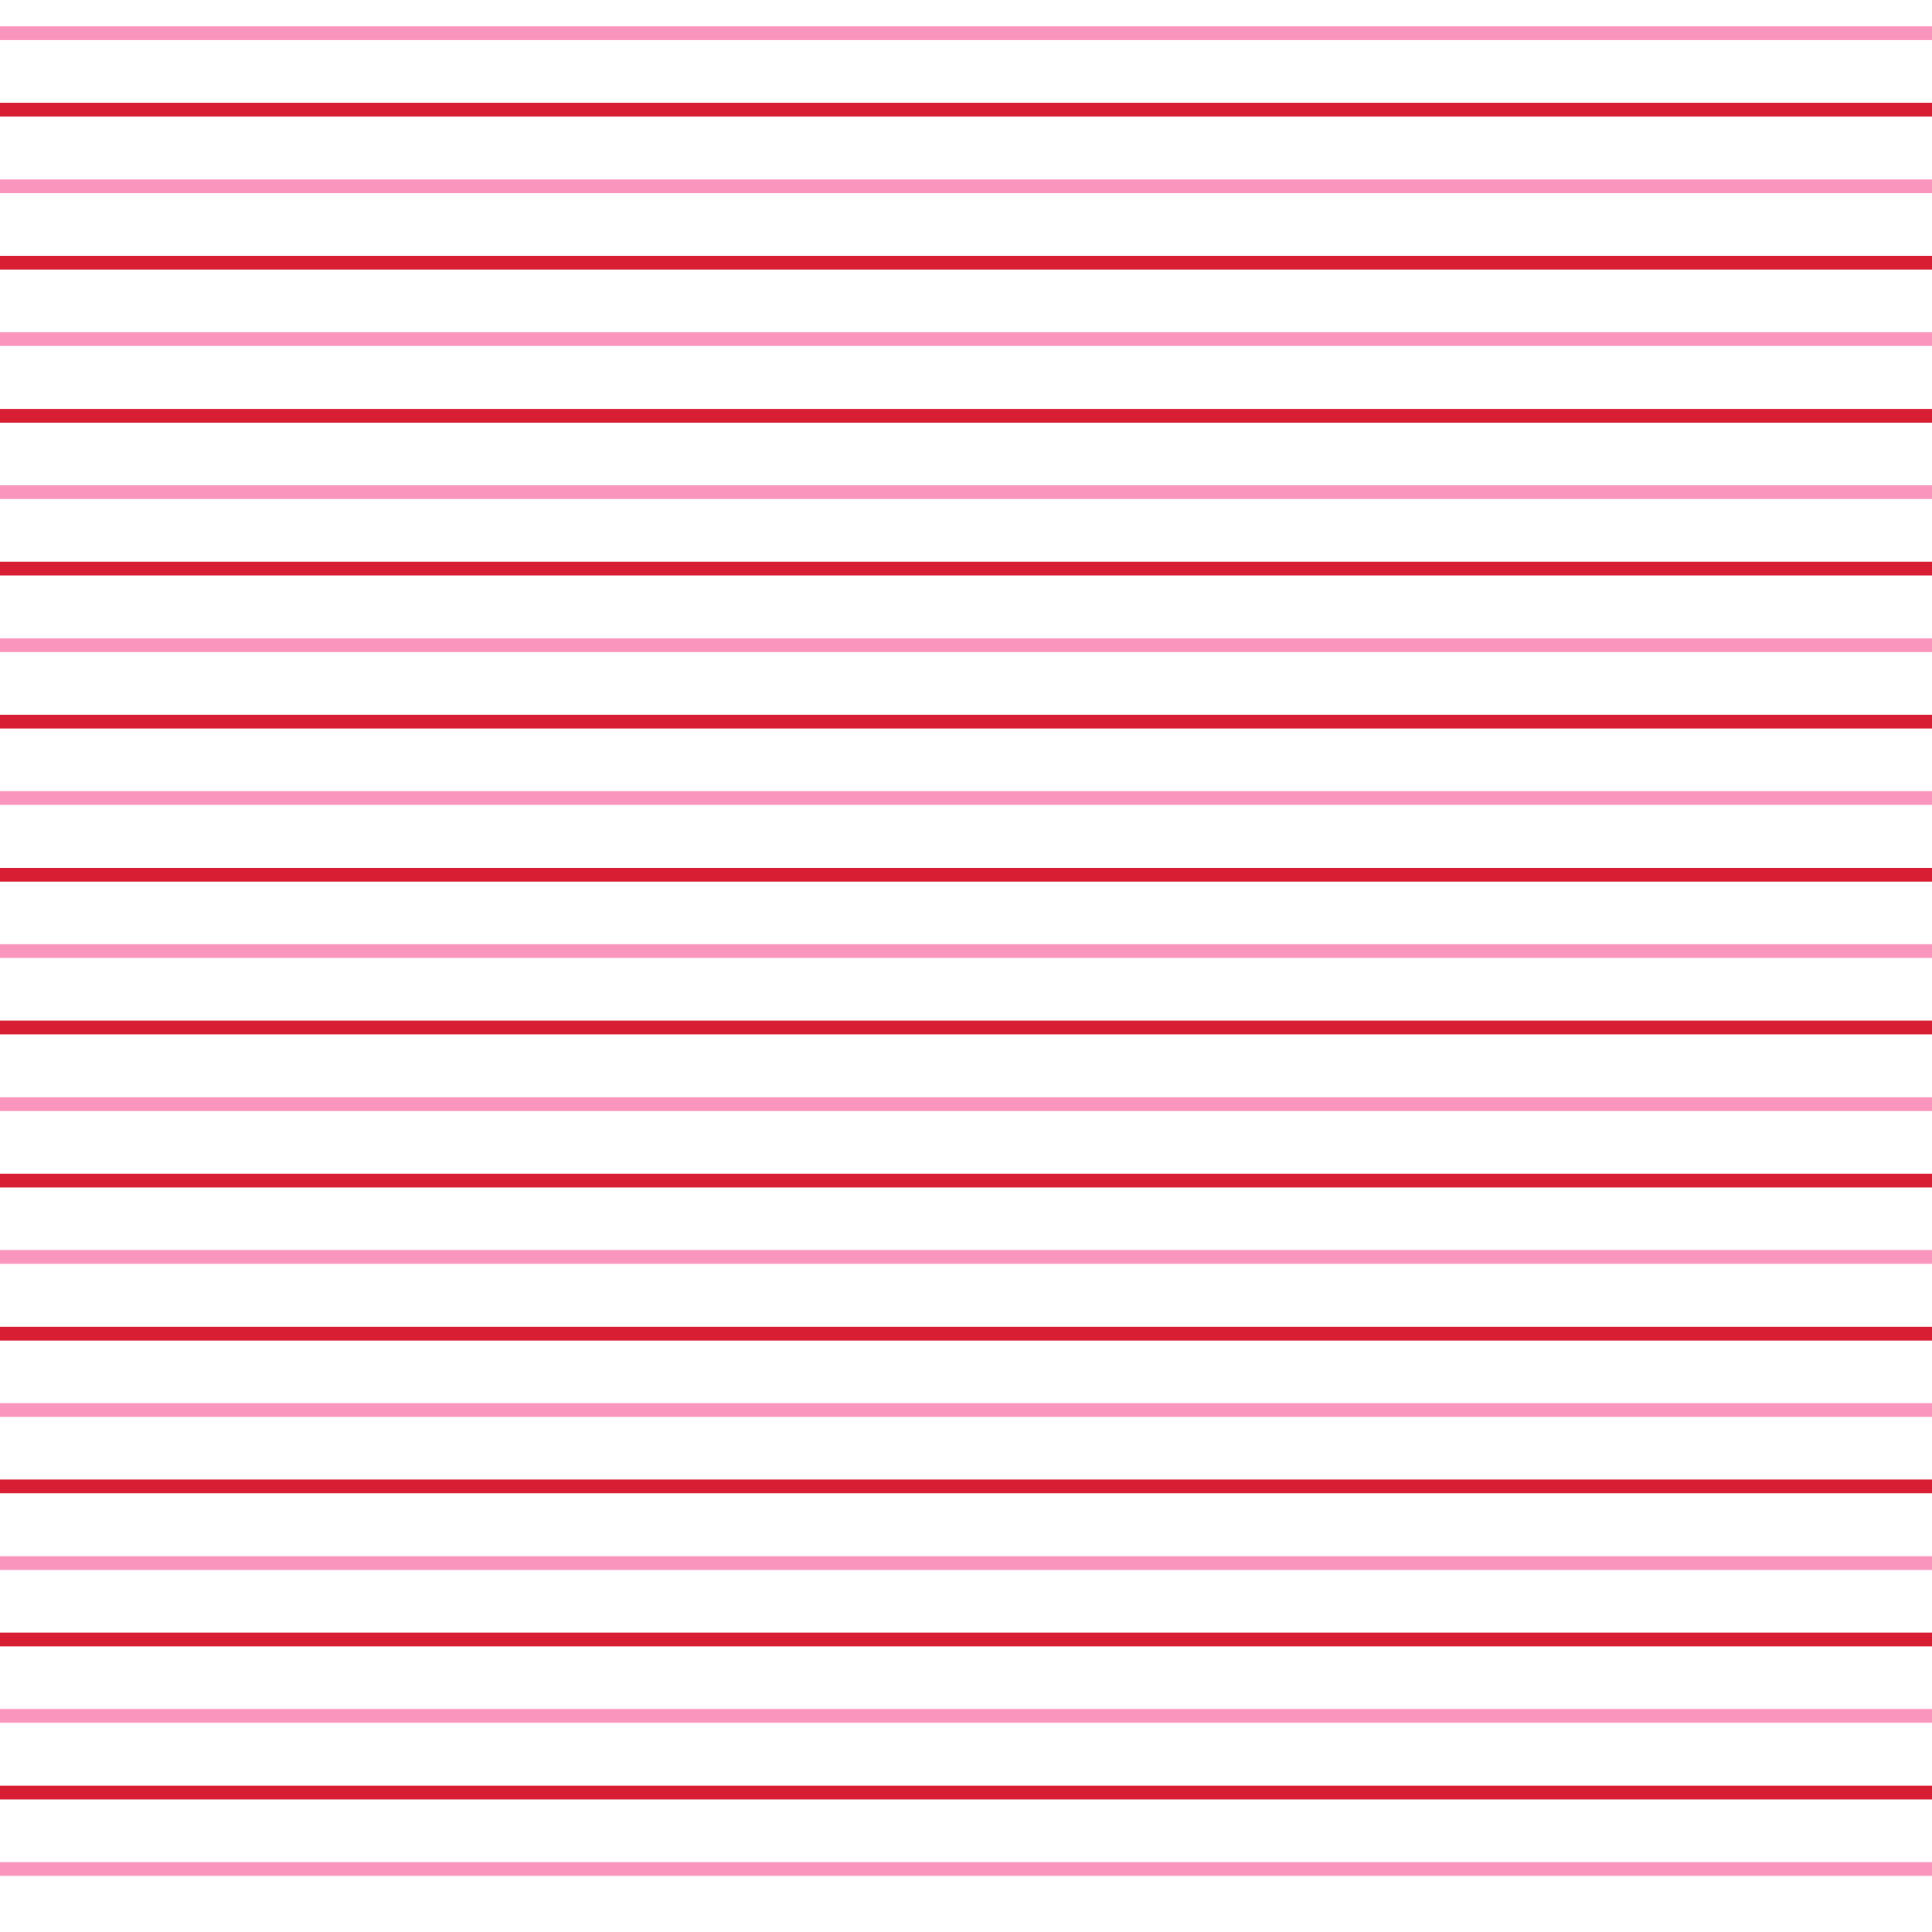 <svg version="1.0" preserveAspectRatio="xMidYMid meet" height="1080" viewBox="0 0 810 810" zoomAndPan="magnify" width="1080" xmlns:xlink="http://www.w3.org/1999/xlink" xmlns="http://www.w3.org/2000/svg"><defs><clipPath id="6f215ff351"><path clip-rule="nonzero" d="M 0 43.066 L 810 43.066 L 810 48.836 L 0 48.836 Z M 0 43.066"></path></clipPath><clipPath id="a7ee9d4b9a"><path clip-rule="nonzero" d="M 0 75.23 L 810 75.23 L 810 81 L 0 81 Z M 0 75.23"></path></clipPath><clipPath id="bf08e7dc00"><path clip-rule="nonzero" d="M 0 11.047 L 810 11.047 L 810 16.816 L 0 16.816 Z M 0 11.047"></path></clipPath><clipPath id="f55d4c5aa7"><path clip-rule="nonzero" d="M 0 139.27 L 810 139.27 L 810 145.039 L 0 145.039 Z M 0 139.27"></path></clipPath><clipPath id="97dbcc1e6e"><path clip-rule="nonzero" d="M 0 171.434 L 810 171.434 L 810 177.203 L 0 177.203 Z M 0 171.434"></path></clipPath><clipPath id="d9dd71f878"><path clip-rule="nonzero" d="M 0 107.25 L 810 107.25 L 810 113.02 L 0 113.02 Z M 0 107.25"></path></clipPath><clipPath id="e9d4265c51"><path clip-rule="nonzero" d="M 0 235.477 L 810 235.477 L 810 241.246 L 0 241.246 Z M 0 235.477"></path></clipPath><clipPath id="13085c5530"><path clip-rule="nonzero" d="M 0 267.637 L 810 267.637 L 810 273.41 L 0 273.41 Z M 0 267.637"></path></clipPath><clipPath id="c41c6b9f1c"><path clip-rule="nonzero" d="M 0 203.453 L 810 203.453 L 810 209.227 L 0 209.227 Z M 0 203.453"></path></clipPath><clipPath id="b072c4eb05"><path clip-rule="nonzero" d="M 0 331.68 L 810 331.68 L 810 337.449 L 0 337.449 Z M 0 331.68"></path></clipPath><clipPath id="98d42c05a5"><path clip-rule="nonzero" d="M 0 363.844 L 810 363.844 L 810 369.613 L 0 369.613 Z M 0 363.844"></path></clipPath><clipPath id="43066a68cd"><path clip-rule="nonzero" d="M 0 299.66 L 810 299.66 L 810 305.43 L 0 305.43 Z M 0 299.66"></path></clipPath><clipPath id="a3b607a874"><path clip-rule="nonzero" d="M 0 427.883 L 810 427.883 L 810 433.656 L 0 433.656 Z M 0 427.883"></path></clipPath><clipPath id="679657c75c"><path clip-rule="nonzero" d="M 0 460.047 L 810 460.047 L 810 465.816 L 0 465.816 Z M 0 460.047"></path></clipPath><clipPath id="7db2eeb8ae"><path clip-rule="nonzero" d="M 0 395.863 L 810 395.863 L 810 401.633 L 0 401.633 Z M 0 395.863"></path></clipPath><clipPath id="6728949627"><path clip-rule="nonzero" d="M 0 524.09 L 810 524.09 L 810 529.859 L 0 529.859 Z M 0 524.09"></path></clipPath><clipPath id="badbe0a939"><path clip-rule="nonzero" d="M 0 556.25 L 810 556.25 L 810 562.023 L 0 562.023 Z M 0 556.25"></path></clipPath><clipPath id="4ccc2a50a7"><path clip-rule="nonzero" d="M 0 492.066 L 810 492.066 L 810 497.84 L 0 497.84 Z M 0 492.066"></path></clipPath><clipPath id="9b3685e990"><path clip-rule="nonzero" d="M 0 620.293 L 810 620.293 L 810 626.062 L 0 626.062 Z M 0 620.293"></path></clipPath><clipPath id="62053a16b7"><path clip-rule="nonzero" d="M 0 652.457 L 810 652.457 L 810 658.227 L 0 658.227 Z M 0 652.457"></path></clipPath><clipPath id="3ef0bf26fa"><path clip-rule="nonzero" d="M 0 588.273 L 810 588.273 L 810 594.043 L 0 594.043 Z M 0 588.273"></path></clipPath><clipPath id="dbbcb646cc"><path clip-rule="nonzero" d="M 0 716.496 L 810 716.496 L 810 722.27 L 0 722.27 Z M 0 716.496"></path></clipPath><clipPath id="7ebf70c6ad"><path clip-rule="nonzero" d="M 0 748.66 L 810 748.66 L 810 754.43 L 0 754.43 Z M 0 748.66"></path></clipPath><clipPath id="05bed078cd"><path clip-rule="nonzero" d="M 0 684.477 L 810 684.477 L 810 690.246 L 0 690.246 Z M 0 684.477"></path></clipPath><clipPath id="2a012aa7d8"><path clip-rule="nonzero" d="M 0 780.68 L 810 780.68 L 810 786.453 L 0 786.453 Z M 0 780.68"></path></clipPath></defs><rect fill-opacity="1" height="972" y="-81" fill="#ffffff" width="972" x="-81"></rect><rect fill-opacity="1" height="972" y="-81" fill="#ffffff" width="972" x="-81"></rect><g clip-path="url(#6f215ff351)"><path fill-rule="nonzero" fill-opacity="1" d="M 0 43.066 L 828.938 43.066 L 828.938 48.836 L 0 48.836 Z M 0 43.066" fill="#d71e32"></path></g><g clip-path="url(#a7ee9d4b9a)"><path fill-rule="nonzero" fill-opacity="1" d="M 0 75.23 L 828.938 75.23 L 828.938 81 L 0 81 Z M 0 75.23" fill="#fa96be"></path></g><g clip-path="url(#bf08e7dc00)"><path fill-rule="nonzero" fill-opacity="1" d="M -9.465 11.047 L 819.473 11.047 L 819.473 16.816 L -9.465 16.816 Z M -9.465 11.047" fill="#fa96be"></path></g><g clip-path="url(#f55d4c5aa7)"><path fill-rule="nonzero" fill-opacity="1" d="M -9.465 139.27 L 819.473 139.27 L 819.473 145.039 L -9.465 145.039 Z M -9.465 139.27" fill="#fa96be"></path></g><g clip-path="url(#97dbcc1e6e)"><path fill-rule="nonzero" fill-opacity="1" d="M -9.465 171.434 L 819.473 171.434 L 819.473 177.203 L -9.465 177.203 Z M -9.465 171.434" fill="#d71e32"></path></g><g clip-path="url(#d9dd71f878)"><path fill-rule="nonzero" fill-opacity="1" d="M -18.934 107.25 L 810.008 107.25 L 810.008 113.02 L -18.934 113.02 Z M -18.934 107.25" fill="#d71e32"></path></g><g clip-path="url(#e9d4265c51)"><path fill-rule="nonzero" fill-opacity="1" d="M 0 235.477 L 828.938 235.477 L 828.938 241.246 L 0 241.246 Z M 0 235.477" fill="#d71e32"></path></g><g clip-path="url(#13085c5530)"><path fill-rule="nonzero" fill-opacity="1" d="M 0 267.637 L 828.938 267.637 L 828.938 273.41 L 0 273.41 Z M 0 267.637" fill="#fa96be"></path></g><g clip-path="url(#c41c6b9f1c)"><path fill-rule="nonzero" fill-opacity="1" d="M -9.465 203.453 L 819.473 203.453 L 819.473 209.227 L -9.465 209.227 Z M -9.465 203.453" fill="#fa96be"></path></g><g clip-path="url(#b072c4eb05)"><path fill-rule="nonzero" fill-opacity="1" d="M -4.734 331.68 L 824.207 331.68 L 824.207 337.449 L -4.734 337.449 Z M -4.734 331.68" fill="#fa96be"></path></g><g clip-path="url(#98d42c05a5)"><path fill-rule="nonzero" fill-opacity="1" d="M -4.734 363.844 L 824.207 363.844 L 824.207 369.613 L -4.734 369.613 Z M -4.734 363.844" fill="#d71e32"></path></g><g clip-path="url(#43066a68cd)"><path fill-rule="nonzero" fill-opacity="1" d="M -14.199 299.66 L 814.742 299.66 L 814.742 305.43 L -14.199 305.43 Z M -14.199 299.66" fill="#d71e32"></path></g><g clip-path="url(#a3b607a874)"><path fill-rule="nonzero" fill-opacity="1" d="M -9.465 427.883 L 819.473 427.883 L 819.473 433.656 L -9.465 433.656 Z M -9.465 427.883" fill="#d71e32"></path></g><g clip-path="url(#679657c75c)"><path fill-rule="nonzero" fill-opacity="1" d="M -9.465 460.047 L 819.473 460.047 L 819.473 465.816 L -9.465 465.816 Z M -9.465 460.047" fill="#fa96be"></path></g><g clip-path="url(#7db2eeb8ae)"><path fill-rule="nonzero" fill-opacity="1" d="M -18.934 395.863 L 810.008 395.863 L 810.008 401.633 L -18.934 401.633 Z M -18.934 395.863" fill="#fa96be"></path></g><g clip-path="url(#6728949627)"><path fill-rule="nonzero" fill-opacity="1" d="M 0 524.09 L 828.938 524.09 L 828.938 529.859 L 0 529.859 Z M 0 524.09" fill="#fa96be"></path></g><g clip-path="url(#badbe0a939)"><path fill-rule="nonzero" fill-opacity="1" d="M 0 556.25 L 828.938 556.25 L 828.938 562.023 L 0 562.023 Z M 0 556.25" fill="#d71e32"></path></g><g clip-path="url(#4ccc2a50a7)"><path fill-rule="nonzero" fill-opacity="1" d="M -9.465 492.066 L 819.473 492.066 L 819.473 497.84 L -9.465 497.84 Z M -9.465 492.066" fill="#d71e32"></path></g><g clip-path="url(#9b3685e990)"><path fill-rule="nonzero" fill-opacity="1" d="M -4.734 620.293 L 824.207 620.293 L 824.207 626.062 L -4.734 626.062 Z M -4.734 620.293" fill="#d71e32"></path></g><g clip-path="url(#62053a16b7)"><path fill-rule="nonzero" fill-opacity="1" d="M -4.734 652.457 L 824.207 652.457 L 824.207 658.227 L -4.734 658.227 Z M -4.734 652.457" fill="#fa96be"></path></g><g clip-path="url(#3ef0bf26fa)"><path fill-rule="nonzero" fill-opacity="1" d="M -14.199 588.273 L 814.742 588.273 L 814.742 594.043 L -14.199 594.043 Z M -14.199 588.273" fill="#fa96be"></path></g><g clip-path="url(#dbbcb646cc)"><path fill-rule="nonzero" fill-opacity="1" d="M -9.465 716.496 L 819.473 716.496 L 819.473 722.27 L -9.465 722.27 Z M -9.465 716.496" fill="#fa96be"></path></g><g clip-path="url(#7ebf70c6ad)"><path fill-rule="nonzero" fill-opacity="1" d="M -9.465 748.66 L 819.473 748.66 L 819.473 754.43 L -9.465 754.43 Z M -9.465 748.66" fill="#d71e32"></path></g><g clip-path="url(#05bed078cd)"><path fill-rule="nonzero" fill-opacity="1" d="M -18.934 684.477 L 810.008 684.477 L 810.008 690.246 L -18.934 690.246 Z M -18.934 684.477" fill="#d71e32"></path></g><g clip-path="url(#2a012aa7d8)"><path fill-rule="nonzero" fill-opacity="1" d="M -18.934 780.68 L 810.008 780.68 L 810.008 786.453 L -18.934 786.453 Z M -18.934 780.68" fill="#fa96be"></path></g></svg>
